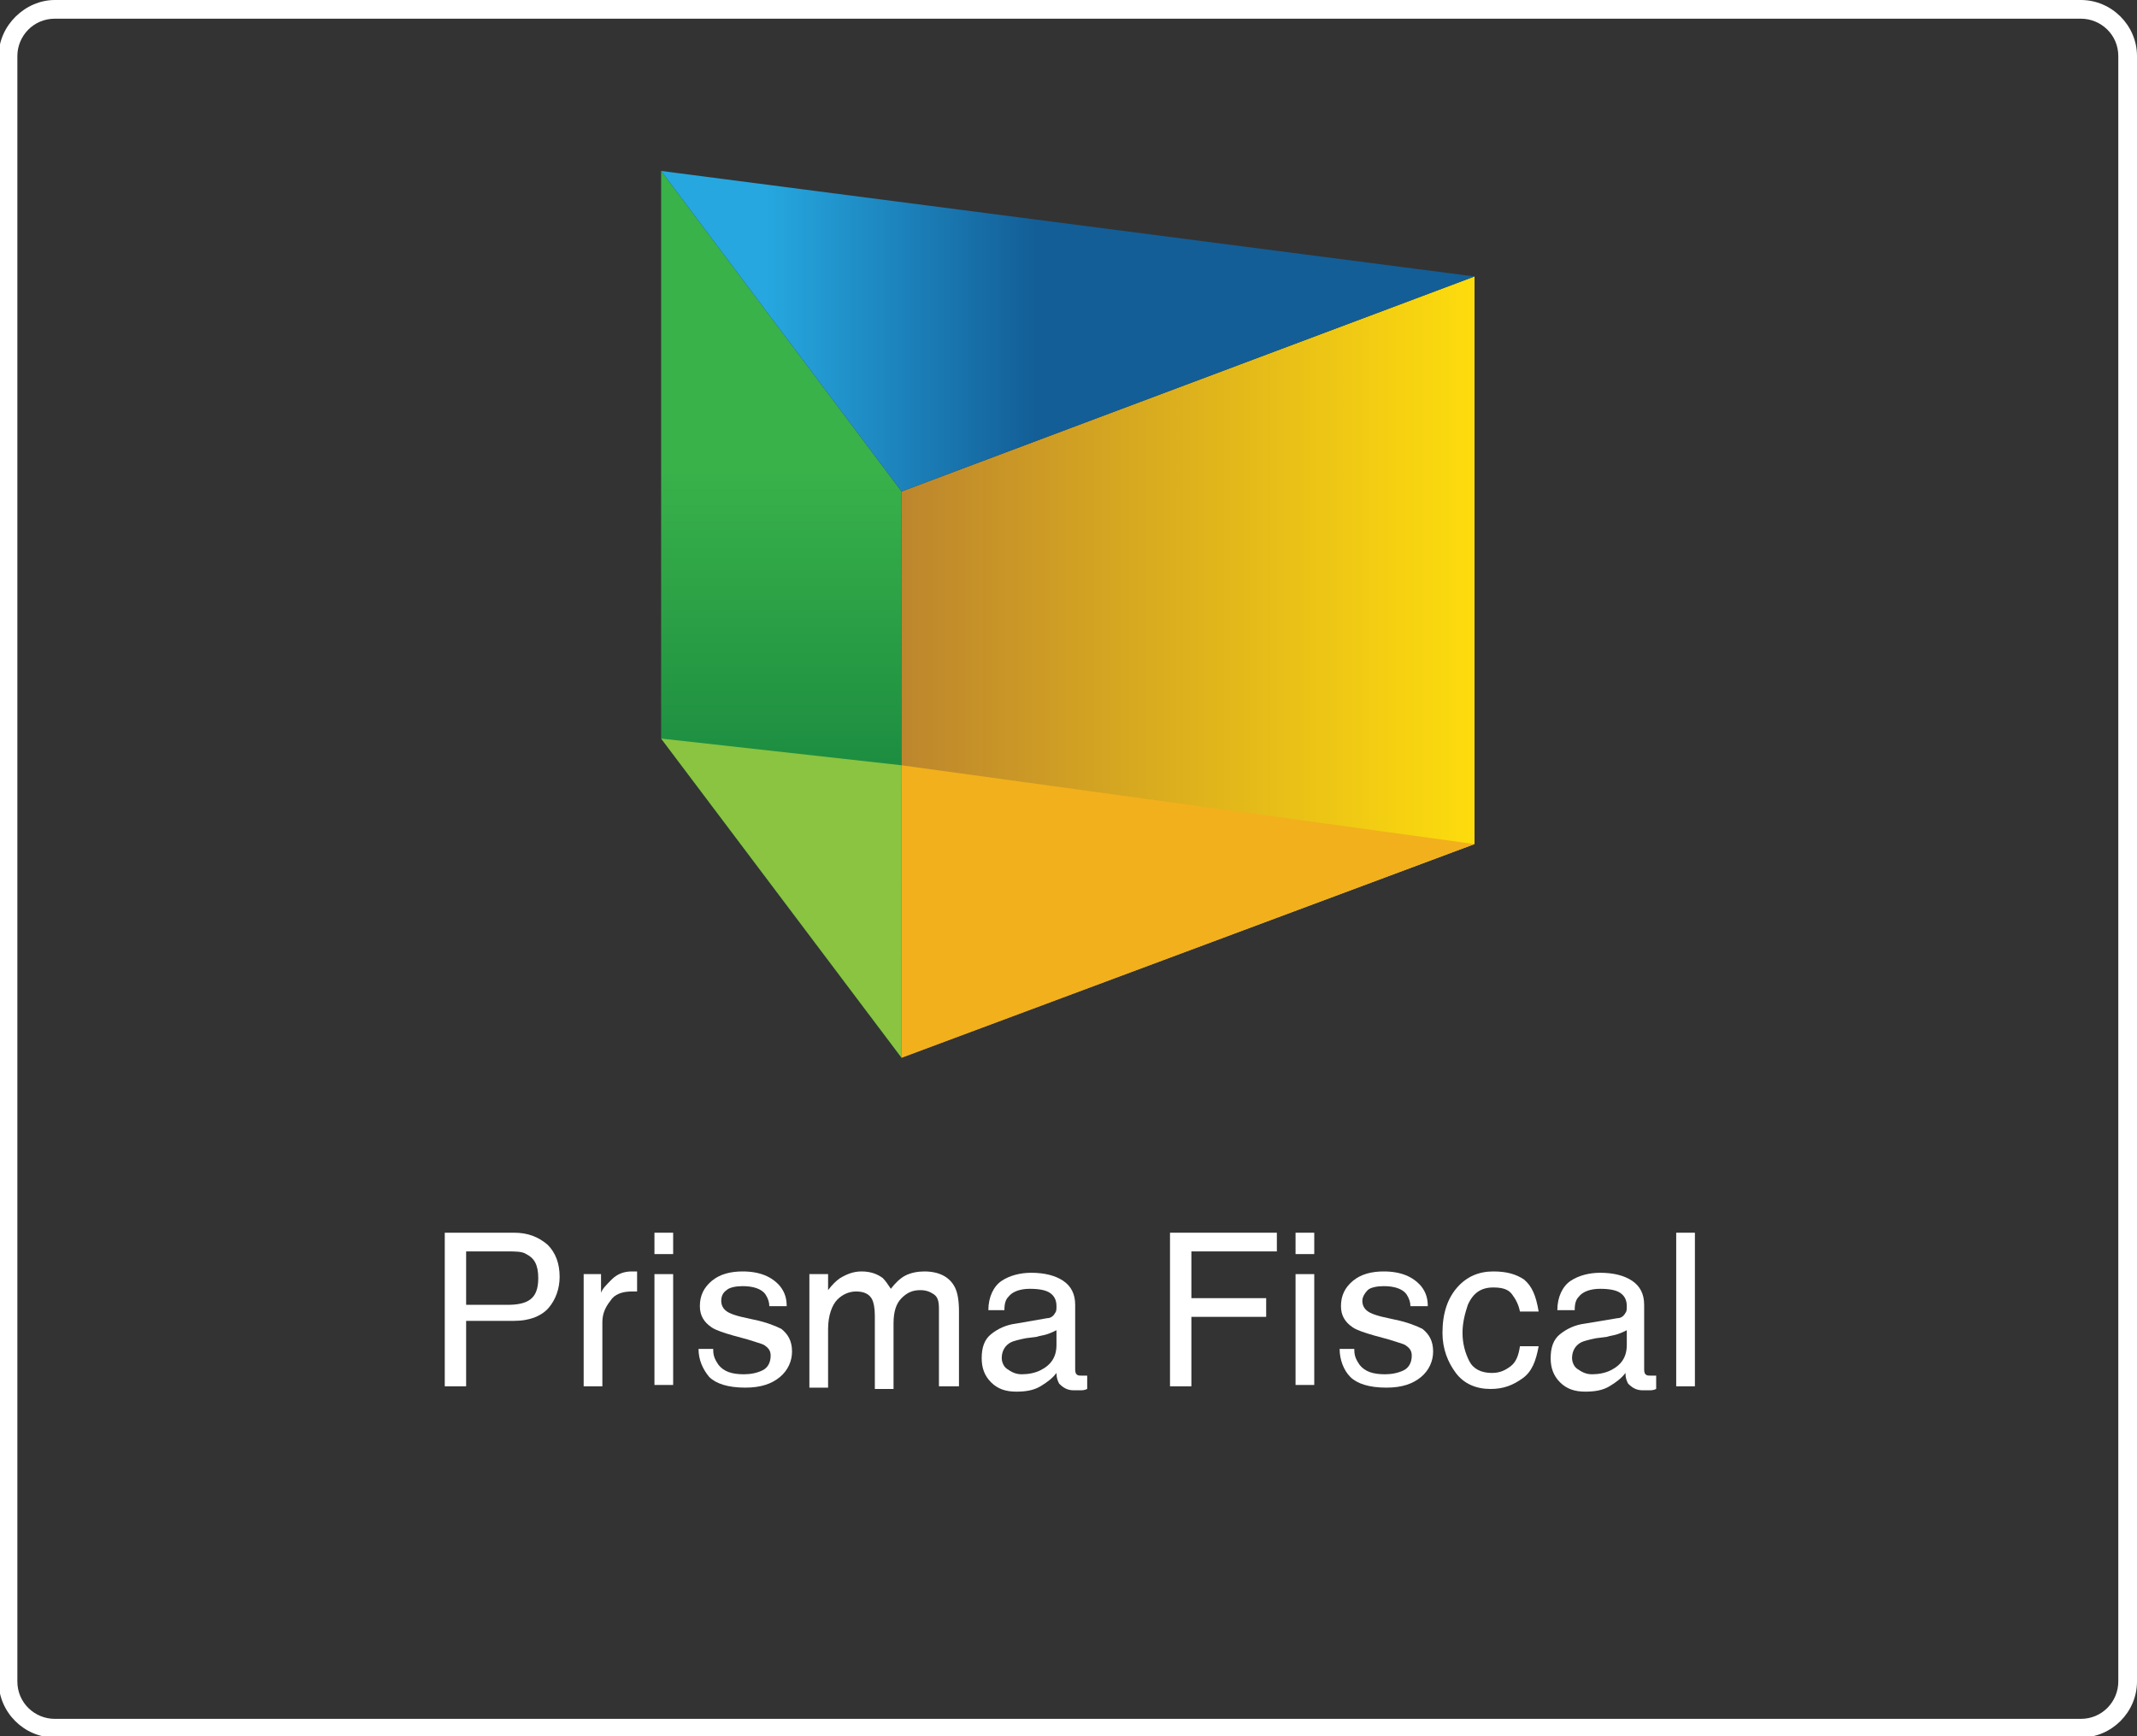 <?xml version="1.0" encoding="utf-8"?>
<!-- Generator: Adobe Illustrator 28.0.0, SVG Export Plug-In . SVG Version: 6.00 Build 0)  -->
<svg version="1.1" id="Camada_1" xmlns="http://www.w3.org/2000/svg" xmlns:xlink="http://www.w3.org/1999/xlink" x="0px" y="0px"
	 viewBox="0 0 160 130" style="enable-background:new 0 0 160 130;" xml:space="preserve">
<rect x="0" y="0" width="160" height="130" fill="#333333" stroke="none"/>
<style type="text/css">
	.st0{enable-background:new    ;}
	.st1{fill:#FFFFFF;}
	.st2{fill:url(#SVGID_1_);}
	.st3{fill:url(#SVGID_00000052787044308881885870000009835862088556349609_);}
	.st4{fill:#F2B01C;}
	.st5{fill:url(#SVGID_00000181068881045462800290000003647014237368773289_);}
	.st6{fill:#8AC440;}
</style>
<g>
	<g class="st0">
		<path class="st1" d="M33.4,92.3h5.1c1,0,1.8,0.3,2.5,0.9c0.6,0.6,0.9,1.4,0.9,2.4c0,0.9-0.3,1.7-0.8,2.3s-1.4,1-2.6,1h-3.6v4.9
			h-1.6V92.3z M39.4,93.9c-0.3-0.2-0.8-0.2-1.4-0.2h-3.1v4H38c0.7,0,1.3-0.1,1.7-0.4c0.4-0.3,0.6-0.8,0.6-1.6
			C40.3,94.7,40,94.2,39.4,93.9z"/>
		<path class="st1" d="M43.7,95.4h1.3v1.4c0.1-0.3,0.4-0.6,0.8-1c0.4-0.4,0.9-0.6,1.5-0.6c0,0,0.1,0,0.1,0s0.2,0,0.3,0v1.5
			c-0.1,0-0.2,0-0.2,0s-0.1,0-0.2,0c-0.7,0-1.3,0.2-1.6,0.7c-0.4,0.5-0.6,1-0.6,1.6v4.8h-1.4V95.4z"/>
		<path class="st1" d="M49,92.3h1.4v1.6H49V92.3z M49,95.4h1.4v8.3H49V95.4z"/>
		<path class="st1" d="M53.4,101.1c0,0.5,0.2,0.8,0.4,1.1c0.4,0.5,1,0.7,1.9,0.7c0.5,0,1-0.1,1.4-0.3c0.4-0.2,0.6-0.6,0.6-1.1
			c0-0.4-0.2-0.6-0.5-0.8c-0.2-0.1-0.6-0.2-1.2-0.4l-1.1-0.3c-0.7-0.2-1.3-0.4-1.6-0.6c-0.6-0.4-0.9-0.9-0.9-1.6
			c0-0.8,0.3-1.4,0.9-1.9c0.6-0.5,1.4-0.7,2.3-0.7c1.3,0,2.2,0.4,2.8,1.1c0.4,0.5,0.5,1,0.5,1.5h-1.3c0-0.3-0.1-0.6-0.3-0.9
			c-0.3-0.4-0.9-0.6-1.7-0.6c-0.5,0-1,0.1-1.2,0.3c-0.3,0.2-0.4,0.5-0.4,0.8c0,0.4,0.2,0.7,0.6,0.9c0.2,0.1,0.5,0.2,0.9,0.3l0.9,0.2
			c1,0.2,1.7,0.5,2.1,0.7c0.5,0.4,0.8,0.9,0.8,1.7c0,0.7-0.3,1.4-0.9,1.9s-1.4,0.8-2.6,0.8c-1.3,0-2.2-0.3-2.7-0.8
			c-0.5-0.6-0.8-1.3-0.8-2.1H53.4z"/>
		<path class="st1" d="M60.6,95.4H62v1.2c0.3-0.4,0.6-0.7,0.9-0.9c0.5-0.3,1-0.5,1.6-0.5c0.7,0,1.2,0.2,1.6,0.5
			c0.2,0.2,0.4,0.5,0.6,0.8c0.3-0.4,0.7-0.8,1.1-1s0.9-0.3,1.4-0.3c1.1,0,1.9,0.4,2.3,1.2c0.2,0.4,0.3,1,0.3,1.8v5.6h-1.5V98
			c0-0.6-0.1-0.9-0.4-1.1c-0.3-0.2-0.6-0.3-1-0.3c-0.6,0-1,0.2-1.4,0.6s-0.6,1-0.6,1.9v4.9h-1.4v-5.5c0-0.6-0.1-1-0.2-1.2
			c-0.2-0.4-0.6-0.6-1.2-0.6c-0.5,0-1,0.2-1.4,0.6c-0.4,0.4-0.7,1.2-0.7,2.2v4.4h-1.4V95.4z"/>
		<path class="st1" d="M78.4,98.7c0.3,0,0.5-0.2,0.6-0.4c0.1-0.1,0.1-0.3,0.1-0.5c0-0.5-0.2-0.8-0.5-1c-0.3-0.2-0.8-0.3-1.5-0.3
			c-0.7,0-1.3,0.2-1.6,0.6c-0.2,0.2-0.3,0.5-0.3,1H74c0-1,0.4-1.8,1-2.2c0.6-0.4,1.4-0.6,2.2-0.6c1,0,1.8,0.2,2.4,0.6
			c0.6,0.4,0.9,1,0.9,1.8v4.8c0,0.1,0,0.3,0.1,0.4c0.1,0.1,0.2,0.1,0.4,0.1c0.1,0,0.1,0,0.2,0s0.2,0,0.2,0v1
			c-0.2,0.1-0.4,0.1-0.5,0.1c-0.1,0-0.3,0-0.5,0c-0.5,0-0.8-0.2-1.1-0.5c-0.1-0.2-0.2-0.4-0.2-0.8c-0.3,0.4-0.7,0.7-1.2,1
			c-0.5,0.3-1.1,0.4-1.8,0.4c-0.8,0-1.4-0.2-1.9-0.7s-0.7-1.1-0.7-1.8c0-0.8,0.2-1.4,0.7-1.8c0.5-0.4,1.1-0.7,1.9-0.8L78.4,98.7z
			 M75.4,102.5c0.3,0.2,0.6,0.4,1.1,0.4c0.5,0,1-0.1,1.4-0.3c0.8-0.4,1.2-1,1.2-1.9v-1.1c-0.2,0.1-0.4,0.2-0.7,0.3
			c-0.3,0.1-0.5,0.1-0.8,0.2l-0.8,0.1c-0.5,0.1-0.9,0.2-1.1,0.3c-0.4,0.2-0.7,0.6-0.7,1.2C75,101.9,75.1,102.3,75.4,102.5z"/>
		<path class="st1" d="M87.6,92.3h8v1.4h-6.4v3.5h5.6v1.4h-5.6v5.2h-1.6V92.3z"/>
		<path class="st1" d="M97,92.3h1.4v1.6H97V92.3z M97,95.4h1.4v8.3H97V95.4z"/>
		<path class="st1" d="M101.4,101.1c0,0.5,0.2,0.8,0.4,1.1c0.4,0.5,1,0.7,1.9,0.7c0.5,0,1-0.1,1.4-0.3c0.4-0.2,0.6-0.6,0.6-1.1
			c0-0.4-0.2-0.6-0.5-0.8c-0.2-0.1-0.6-0.2-1.2-0.4l-1.1-0.3c-0.7-0.2-1.3-0.4-1.6-0.6c-0.6-0.4-0.9-0.9-0.9-1.6
			c0-0.8,0.3-1.4,0.9-1.9s1.4-0.7,2.3-0.7c1.3,0,2.2,0.4,2.8,1.1c0.4,0.5,0.5,1,0.5,1.5h-1.3c0-0.3-0.1-0.6-0.3-0.9
			c-0.3-0.4-0.9-0.6-1.7-0.6c-0.5,0-1,0.1-1.2,0.3s-0.4,0.5-0.4,0.8c0,0.4,0.2,0.7,0.6,0.9c0.2,0.1,0.5,0.2,0.9,0.3l0.9,0.2
			c1,0.2,1.7,0.5,2.1,0.7c0.5,0.4,0.8,0.9,0.8,1.7c0,0.7-0.3,1.4-0.9,1.9s-1.4,0.8-2.6,0.8c-1.3,0-2.2-0.3-2.7-0.8s-0.8-1.3-0.8-2.1
			H101.4z"/>
		<path class="st1" d="M114.1,95.8c0.6,0.5,0.9,1.2,1.1,2.4h-1.4c-0.1-0.5-0.3-0.9-0.6-1.3s-0.8-0.5-1.4-0.5c-0.9,0-1.5,0.4-1.9,1.3
			c-0.2,0.6-0.4,1.3-0.4,2.1c0,0.8,0.2,1.5,0.5,2.1s0.9,0.9,1.7,0.9c0.6,0,1-0.2,1.4-0.5s0.6-0.8,0.7-1.5h1.4
			c-0.2,1.1-0.5,1.9-1.2,2.4s-1.4,0.8-2.4,0.8c-1.1,0-2-0.4-2.6-1.2s-1-1.8-1-3c0-1.5,0.4-2.6,1.1-3.4s1.6-1.2,2.7-1.2
			C112.8,95.2,113.5,95.4,114.1,95.8z"/>
		<path class="st1" d="M121.1,98.7c0.3,0,0.5-0.2,0.6-0.4c0.1-0.1,0.1-0.3,0.1-0.5c0-0.5-0.2-0.8-0.5-1c-0.3-0.2-0.8-0.3-1.5-0.3
			c-0.7,0-1.3,0.2-1.6,0.6c-0.2,0.2-0.3,0.5-0.3,1h-1.3c0-1,0.4-1.8,1-2.2c0.6-0.4,1.4-0.6,2.2-0.6c1,0,1.8,0.2,2.4,0.6
			c0.6,0.4,0.9,1,0.9,1.8v4.8c0,0.1,0,0.3,0.1,0.4c0.1,0.1,0.2,0.1,0.4,0.1c0.1,0,0.1,0,0.2,0s0.2,0,0.2,0v1
			c-0.2,0.1-0.4,0.1-0.5,0.1s-0.3,0-0.5,0c-0.5,0-0.8-0.2-1.1-0.5c-0.1-0.2-0.2-0.4-0.2-0.8c-0.3,0.4-0.7,0.7-1.2,1
			c-0.5,0.3-1.1,0.4-1.8,0.4c-0.8,0-1.4-0.2-1.9-0.7s-0.7-1.1-0.7-1.8c0-0.8,0.2-1.4,0.7-1.8c0.5-0.4,1.1-0.7,1.9-0.8L121.1,98.7z
			 M118.1,102.5c0.3,0.2,0.6,0.4,1.1,0.4c0.5,0,1-0.1,1.4-0.3c0.8-0.4,1.2-1,1.2-1.9v-1.1c-0.2,0.1-0.4,0.2-0.7,0.3
			c-0.3,0.1-0.5,0.1-0.8,0.2l-0.8,0.1c-0.5,0.1-0.9,0.2-1.1,0.3c-0.4,0.2-0.7,0.6-0.7,1.2C117.7,101.9,117.8,102.3,118.1,102.5z"/>
		<path class="st1" d="M125.5,92.3h1.4v11.5h-1.4V92.3z"/>
	</g>
	<g>
		<path class="st1" d="M155.8,1.4c1.5,0,2.8,1.2,2.8,2.8v121.7c0,1.5-1.2,2.8-2.8,2.8H4.1c-1.5,0-2.8-1.2-2.8-2.8V4.2
			c0-1.5,1.2-2.8,2.8-2.8L155.8,1.4 M155.8,0H4.1C1.9,0-0.1,1.9-0.1,4.2v121.7c0,2.3,1.9,4.2,4.2,4.2h151.7c2.3,0,4.2-1.9,4.2-4.2
			V4.2C160,1.9,158.1,0,155.8,0L155.8,0z"/>
	</g>
	<g>
		
			<linearGradient id="SVGID_1_" gradientUnits="userSpaceOnUse" x1="-3203.858" y1="52.85" x2="-3203.858" y2="119.25" gradientTransform="matrix(-1 0 0 -1 -3145.308 132)">
			<stop  offset="0" style="stop-color:#016938"/>
			<stop  offset="0.663" style="stop-color:#39B24A"/>
		</linearGradient>
		<polygon class="st2" points="49.5,12.8 49.5,55.3 67.5,79.2 67.5,36.8 		"/>
		
			<linearGradient id="SVGID_00000021817270217494191790000016601813117622442121_" gradientUnits="userSpaceOnUse" x1="-3255.758" y1="82.1" x2="-3212.858" y2="82.1" gradientTransform="matrix(-1 0 0 -1 -3145.308 132)">
			<stop  offset="5.102041e-03" style="stop-color:#FDDC0D"/>
			<stop  offset="1" style="stop-color:#BD862D"/>
		</linearGradient>
		<polygon style="fill:url(#SVGID_00000021817270217494191790000016601813117622442121_);" points="110.4,20.7 110.4,63.2 
			67.5,79.2 67.5,36.8 		"/>
		<polygon class="st4" points="110.4,63.2 67.5,79.2 67.5,57.3 		"/>
		
			<linearGradient id="SVGID_00000000180737322887827060000001265263833546481043_" gradientUnits="userSpaceOnUse" x1="-3255.758" y1="107.25" x2="-3194.931" y2="107.25" gradientTransform="matrix(-1 0 0 -1 -3145.308 132)">
			<stop  offset="0.541" style="stop-color:#135E97"/>
			<stop  offset="0.872" style="stop-color:#26A7DF"/>
		</linearGradient>
		<polygon style="fill:url(#SVGID_00000000180737322887827060000001265263833546481043_);" points="110.4,20.7 49.5,12.8 67.5,36.8 
					"/>
		<polygon class="st6" points="67.5,79.2 49.5,55.3 67.5,57.3 		"/>
	</g>
</g>
</svg>
